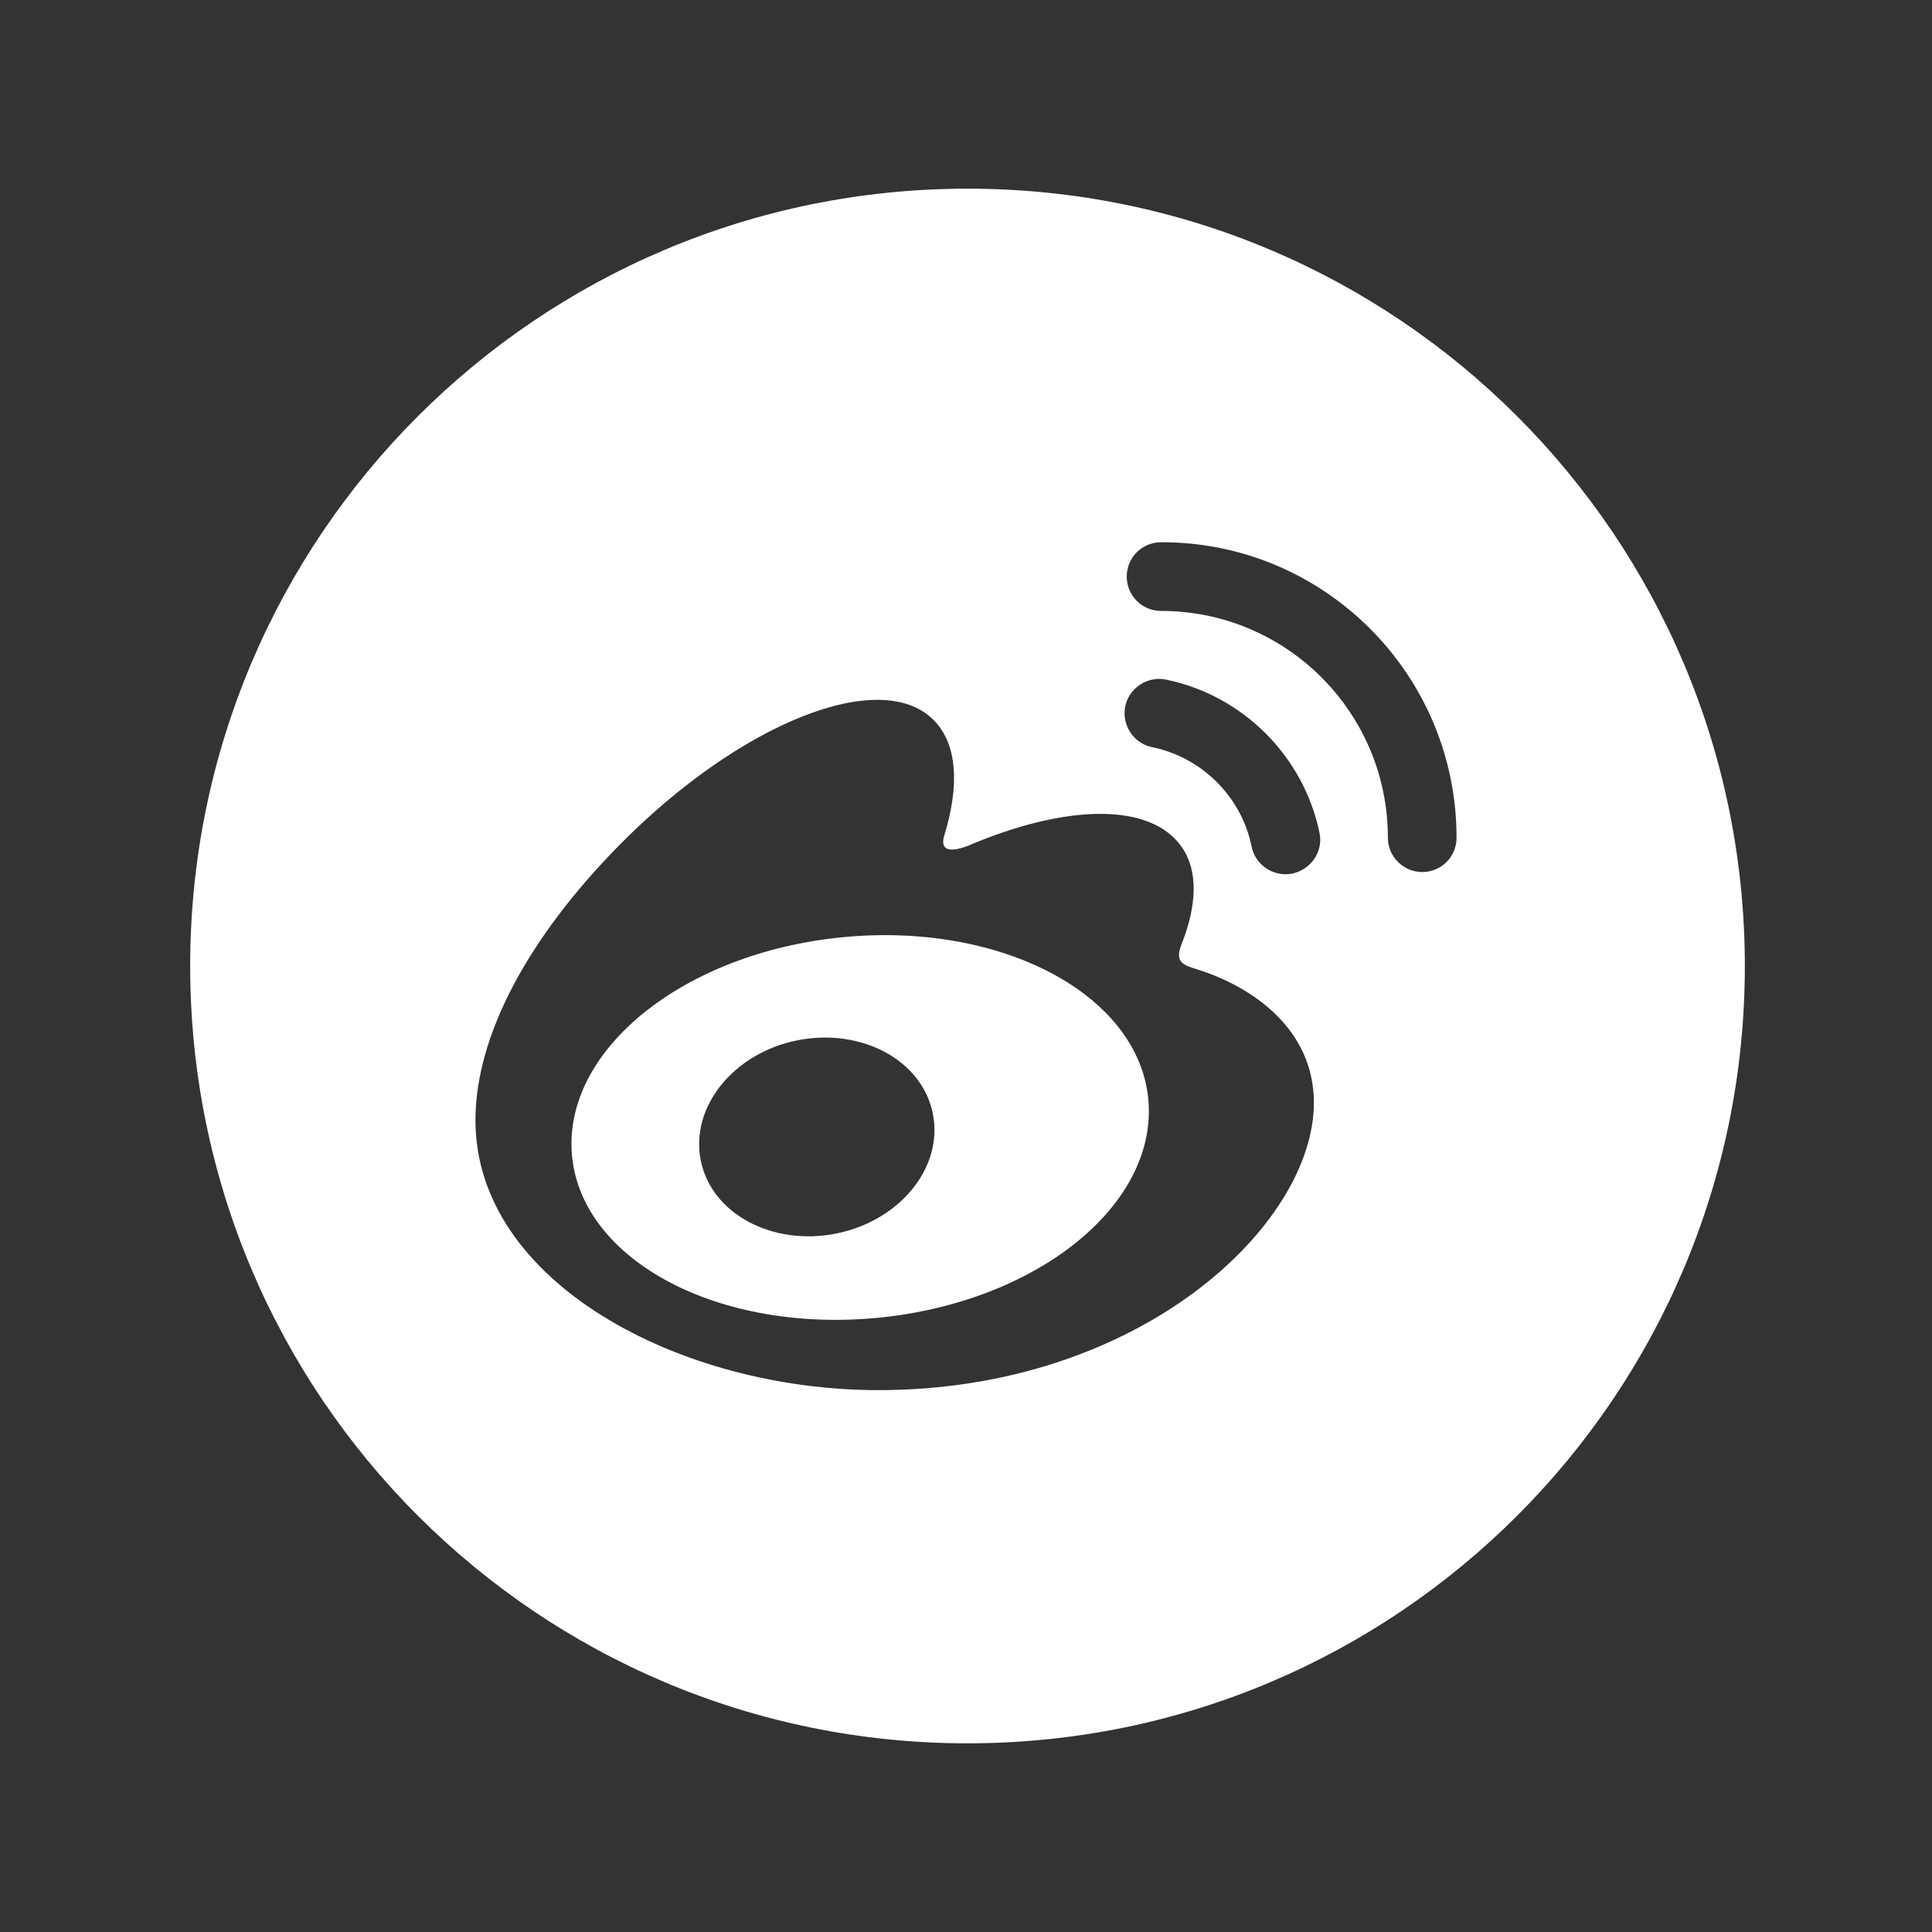 <?xml version="1.0" encoding="utf-8"?>
<!-- Generator: Adobe Illustrator 21.0.0, SVG Export Plug-In . SVG Version: 6.00 Build 0)  -->
<svg version="1.1" id="Calque_1" xmlns="http://www.w3.org/2000/svg" xmlns:xlink="http://www.w3.org/1999/xlink" x="0px" y="0px"
	 viewBox="0 0 512 512" style="enable-background:new 0 0 512 512;" xml:space="preserve">
<rect x="0" y="0" width="512" height="512" fill="#333333" stroke="none"/>
<style type="text/css">
	.st0{fill:#FFFFFF;}
</style>
<g>
	<path class="st0" d="M256.4,50c-113.8,0-206,92.2-206,206s92.2,206,206,206s206-92.2,206-206S370.2,50,256.4,50z M232.8,368.4
		c-52.8,0-106.8-28.7-106.8-71.5c0-22.4,13.9-48.3,38-72.8c32.1-32.6,69.5-47.5,83.5-33.2c6.2,6.3,6.8,17.2,2.8,30.3
		c-2.1,6.6,6.1,2.9,6.1,3c25.9-11.1,48.5-11.7,56.8,0.3c4.4,6.4,4,15.4-0.1,25.8c-1.9,4.8,0.6,5.5,4.2,6.6
		c14.6,4.6,30.9,15.8,30.9,35.4C348.1,324.8,302,368.4,232.8,368.4z M342.5,231.5c-4.9,1-9.8-2.2-10.8-7.1
		c-2.7-13.3-13.2-23.7-26.4-26.4c-4.9-1-8.1-5.9-7.1-10.8c1-4.9,5.9-8.1,10.8-7.1c20.4,4.2,36.5,20.3,40.7,40.7
		C350.7,225.6,347.5,230.4,342.5,231.5z M386,222c0,5.1-4.1,9.1-9.1,9.1c-5,0-9.1-4.1-9.1-9.1c0-33.2-26.9-60.1-60.1-60.1
		c-5.1,0-9.1-4.1-9.1-9.1c0-5.1,4.1-9.1,9.1-9.1C350.9,143.6,386,178.7,386,222C386,222,386,222,386,222z"/>
	<path class="st0" d="M223,248.4c-42.1,4.2-74.1,30.1-71.4,58c2.7,27.8,39.1,47,81.3,42.8c42.2-4.2,74.1-30.1,71.4-58
		C301.6,263.4,265.2,244.2,223,248.4z M221.6,326.9c-17,3.4-33.1-5.3-35.9-19.4c-2.8-14.1,8.6-28.4,25.6-31.8
		c17-3.4,33.1,5.3,35.9,19.4C250.1,309.2,238.6,323.5,221.6,326.9z"/>
</g>
</svg>
